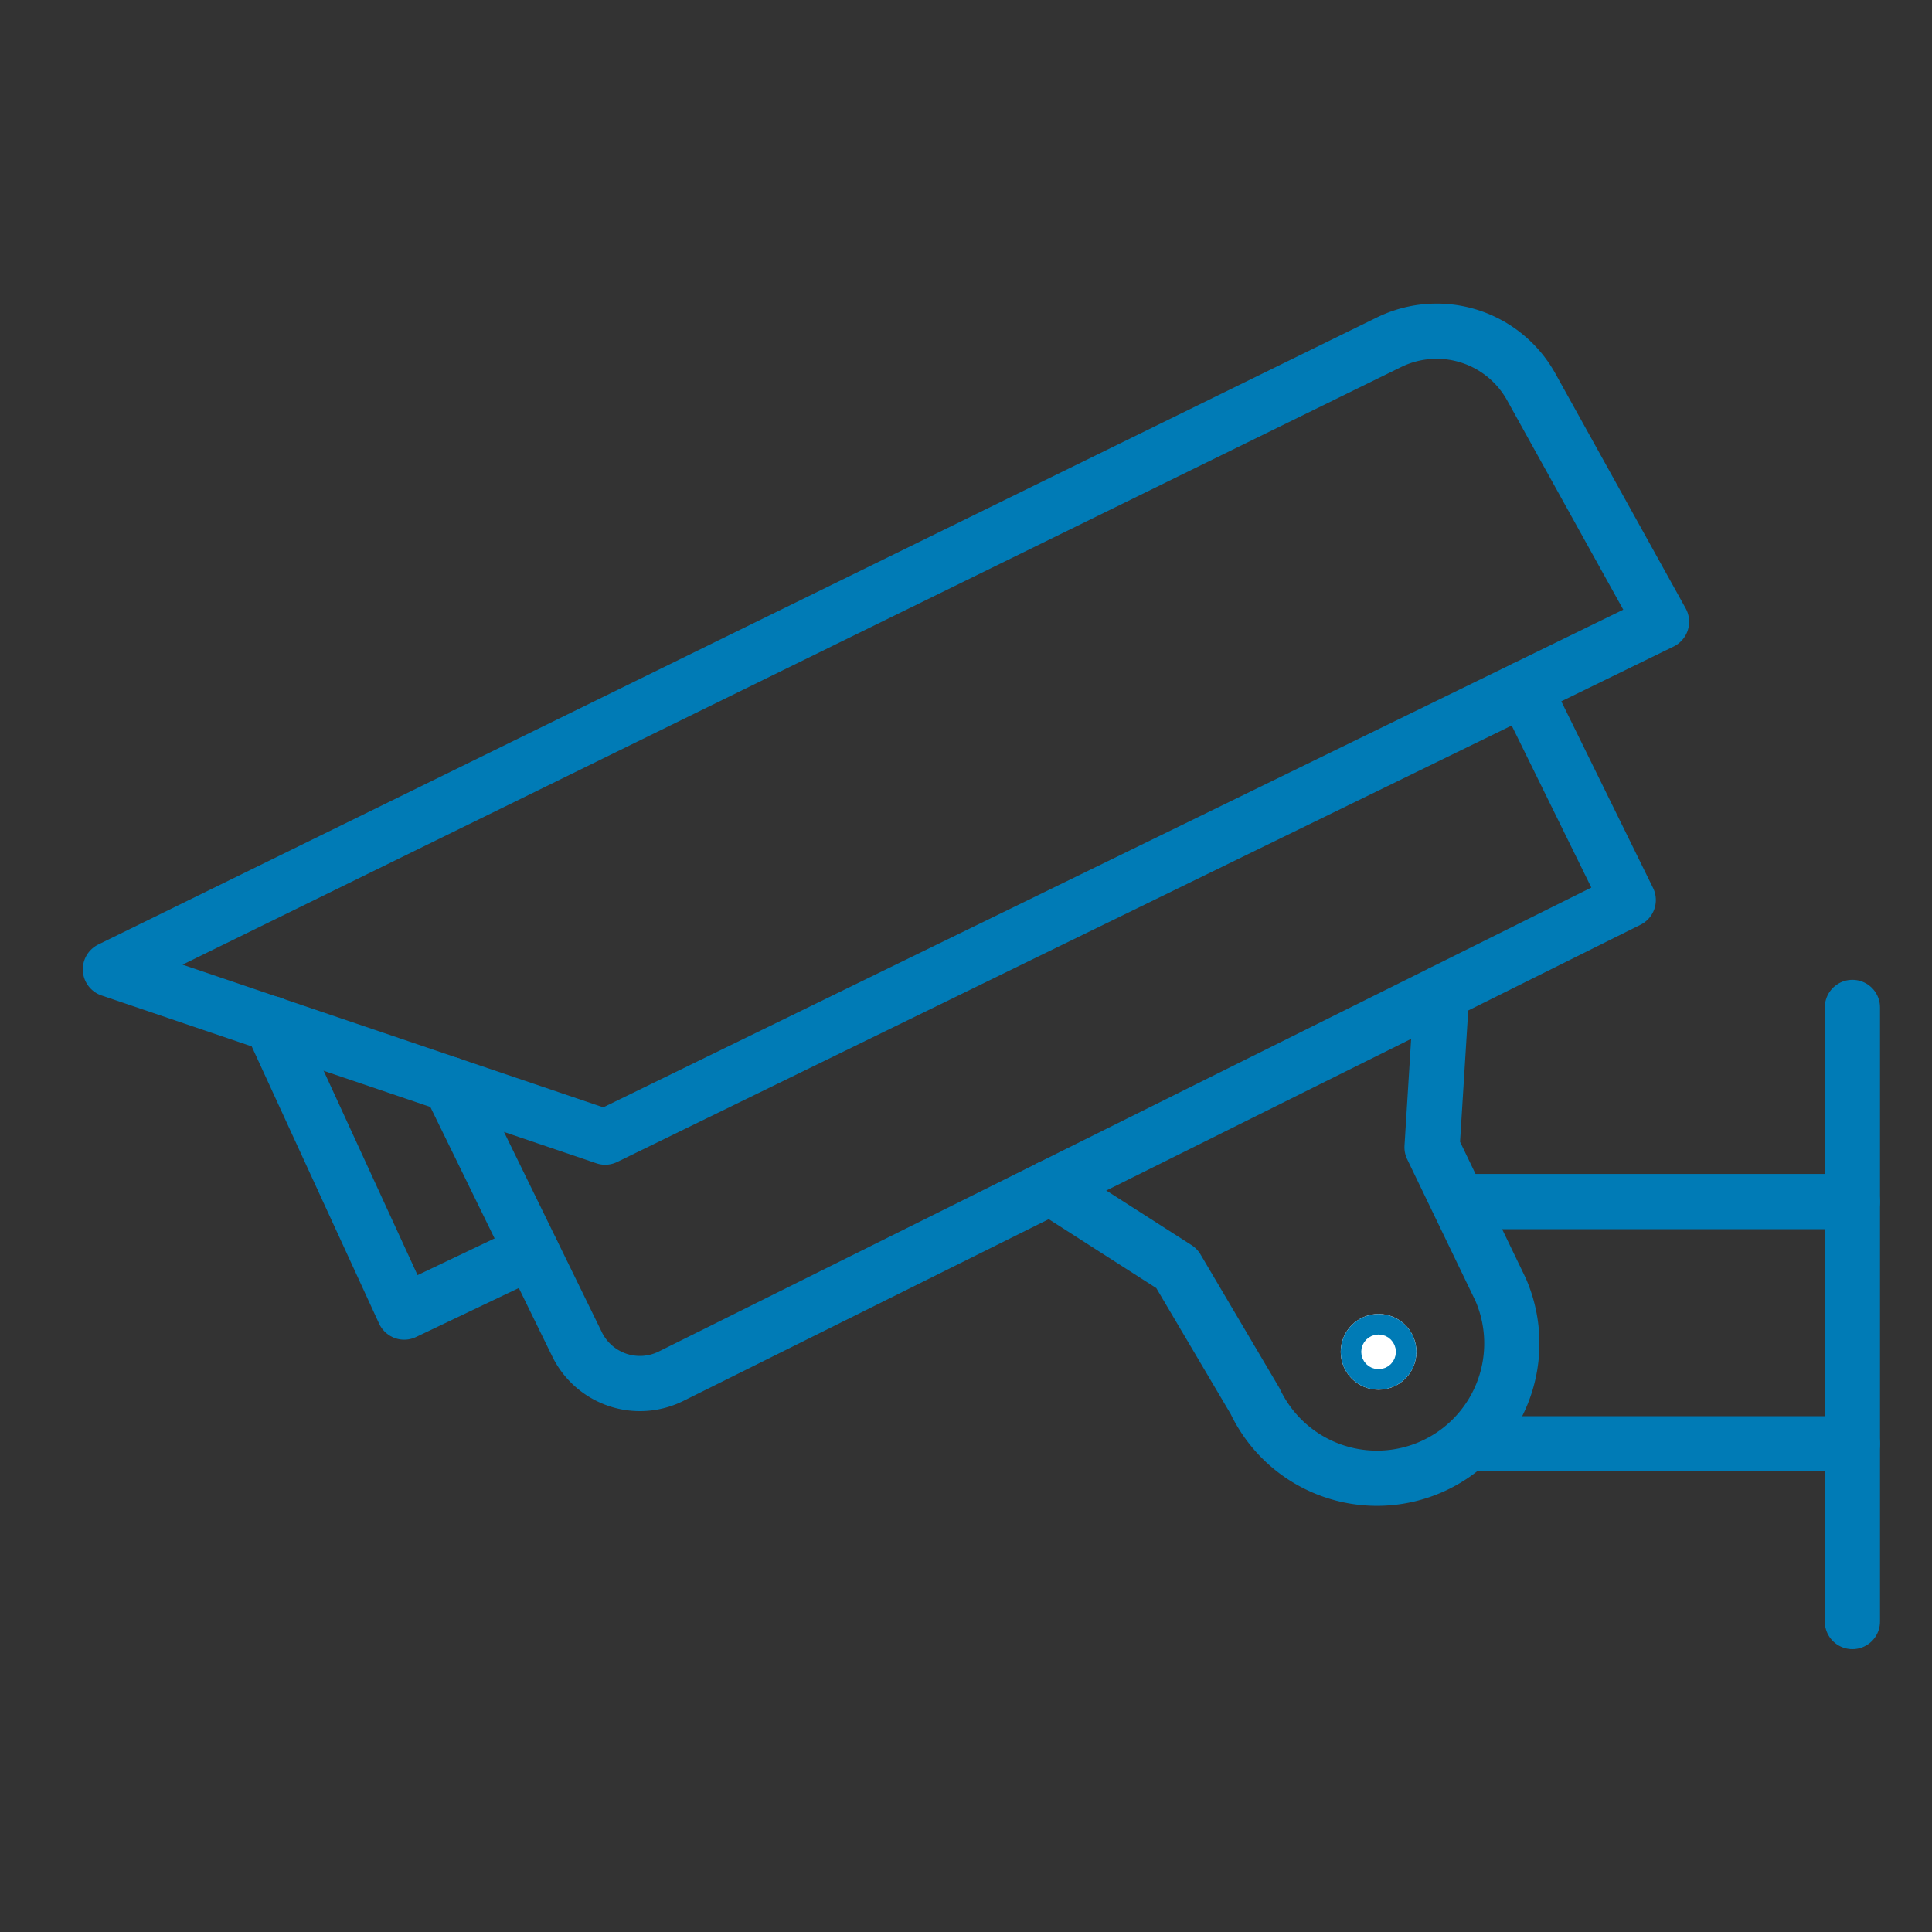 <svg xmlns="http://www.w3.org/2000/svg" xmlns:xlink="http://www.w3.org/1999/xlink" width="35" height="35" viewBox="0 0 35 35">
  <rect x="0" y="0" width="35" height="35" fill="#333333" stroke="none"/>
  <defs>
    <clipPath id="clip-menu-security-cameras">
      <rect width="35" height="35"/>
    </clipPath>
  </defs>
  <g id="menu-security-cameras" clip-path="url(#clip-menu-security-cameras)">
    <g id="Group_3746" data-name="Group 3746" transform="translate(-200.752 -2942.252)">
      <path id="Path_2425" data-name="Path 2425" d="M29.1,6.263,9.963,15.6,1,12.56,24.164,1.2a1.959,1.959,0,0,1,2.575.808Z" transform="translate(201.752 2947.252)" fill="none" stroke="#007bb6" stroke-linecap="round" stroke-linejoin="round" stroke-width="1"/>
      <path id="Path_2426" data-name="Path 2426" d="M35.968,17.322,37.85,21.15,20.507,29.778a1.268,1.268,0,0,1-1.7-.579l-2.3-4.707" transform="translate(192.399 2937.407)" fill="none" stroke="#007bb6" stroke-linecap="round" stroke-linejoin="round" stroke-width="1"/>
      <path id="Path_2427" data-name="Path 2427" d="M13.073,36.748l-2.307,1.1-2.4-5.223" transform="translate(197.308 2928.174)" fill="none" stroke="#007bb6" stroke-linecap="round" stroke-linejoin="round" stroke-width="1"/>
      <path id="Path_2428" data-name="Path 2428" d="M43.912,34.734,46.2,36.2l1.421,2.406a2.443,2.443,0,0,0,4.449-2.018l-1.244-2.582L51,31.21" transform="translate(175.869 2929.03)" fill="none" stroke="#007bb6" stroke-linecap="round" stroke-linejoin="round" stroke-width="1"/>
      <line id="Line_13" data-name="Line 13" x2="6.816" transform="translate(227.494 2964.019)" fill="none" stroke="#007bb6" stroke-linecap="round" stroke-linejoin="round" stroke-width="1"/>
      <line id="Line_14" data-name="Line 14" x2="6.816" transform="translate(227.494 2968.407)" fill="none" stroke="#007bb6" stroke-linecap="round" stroke-linejoin="round" stroke-width="1"/>
      <line id="Line_15" data-name="Line 15" y1="11.126" transform="translate(234.31 2960.502)" fill="none" stroke="#007bb6" stroke-linecap="round" stroke-linejoin="round" stroke-width="1"/>
      <g id="Ellipse_5" data-name="Ellipse 5" transform="translate(225.04 2966.056)" fill="#fff" stroke="#007bb6" stroke-width="1">
        <circle cx="0.686" cy="0.686" r="0.686" stroke="none"/>
        <circle cx="0.686" cy="0.686" r="0.186" fill="none"/>
      </g>
    </g>
  </g>
</svg>
